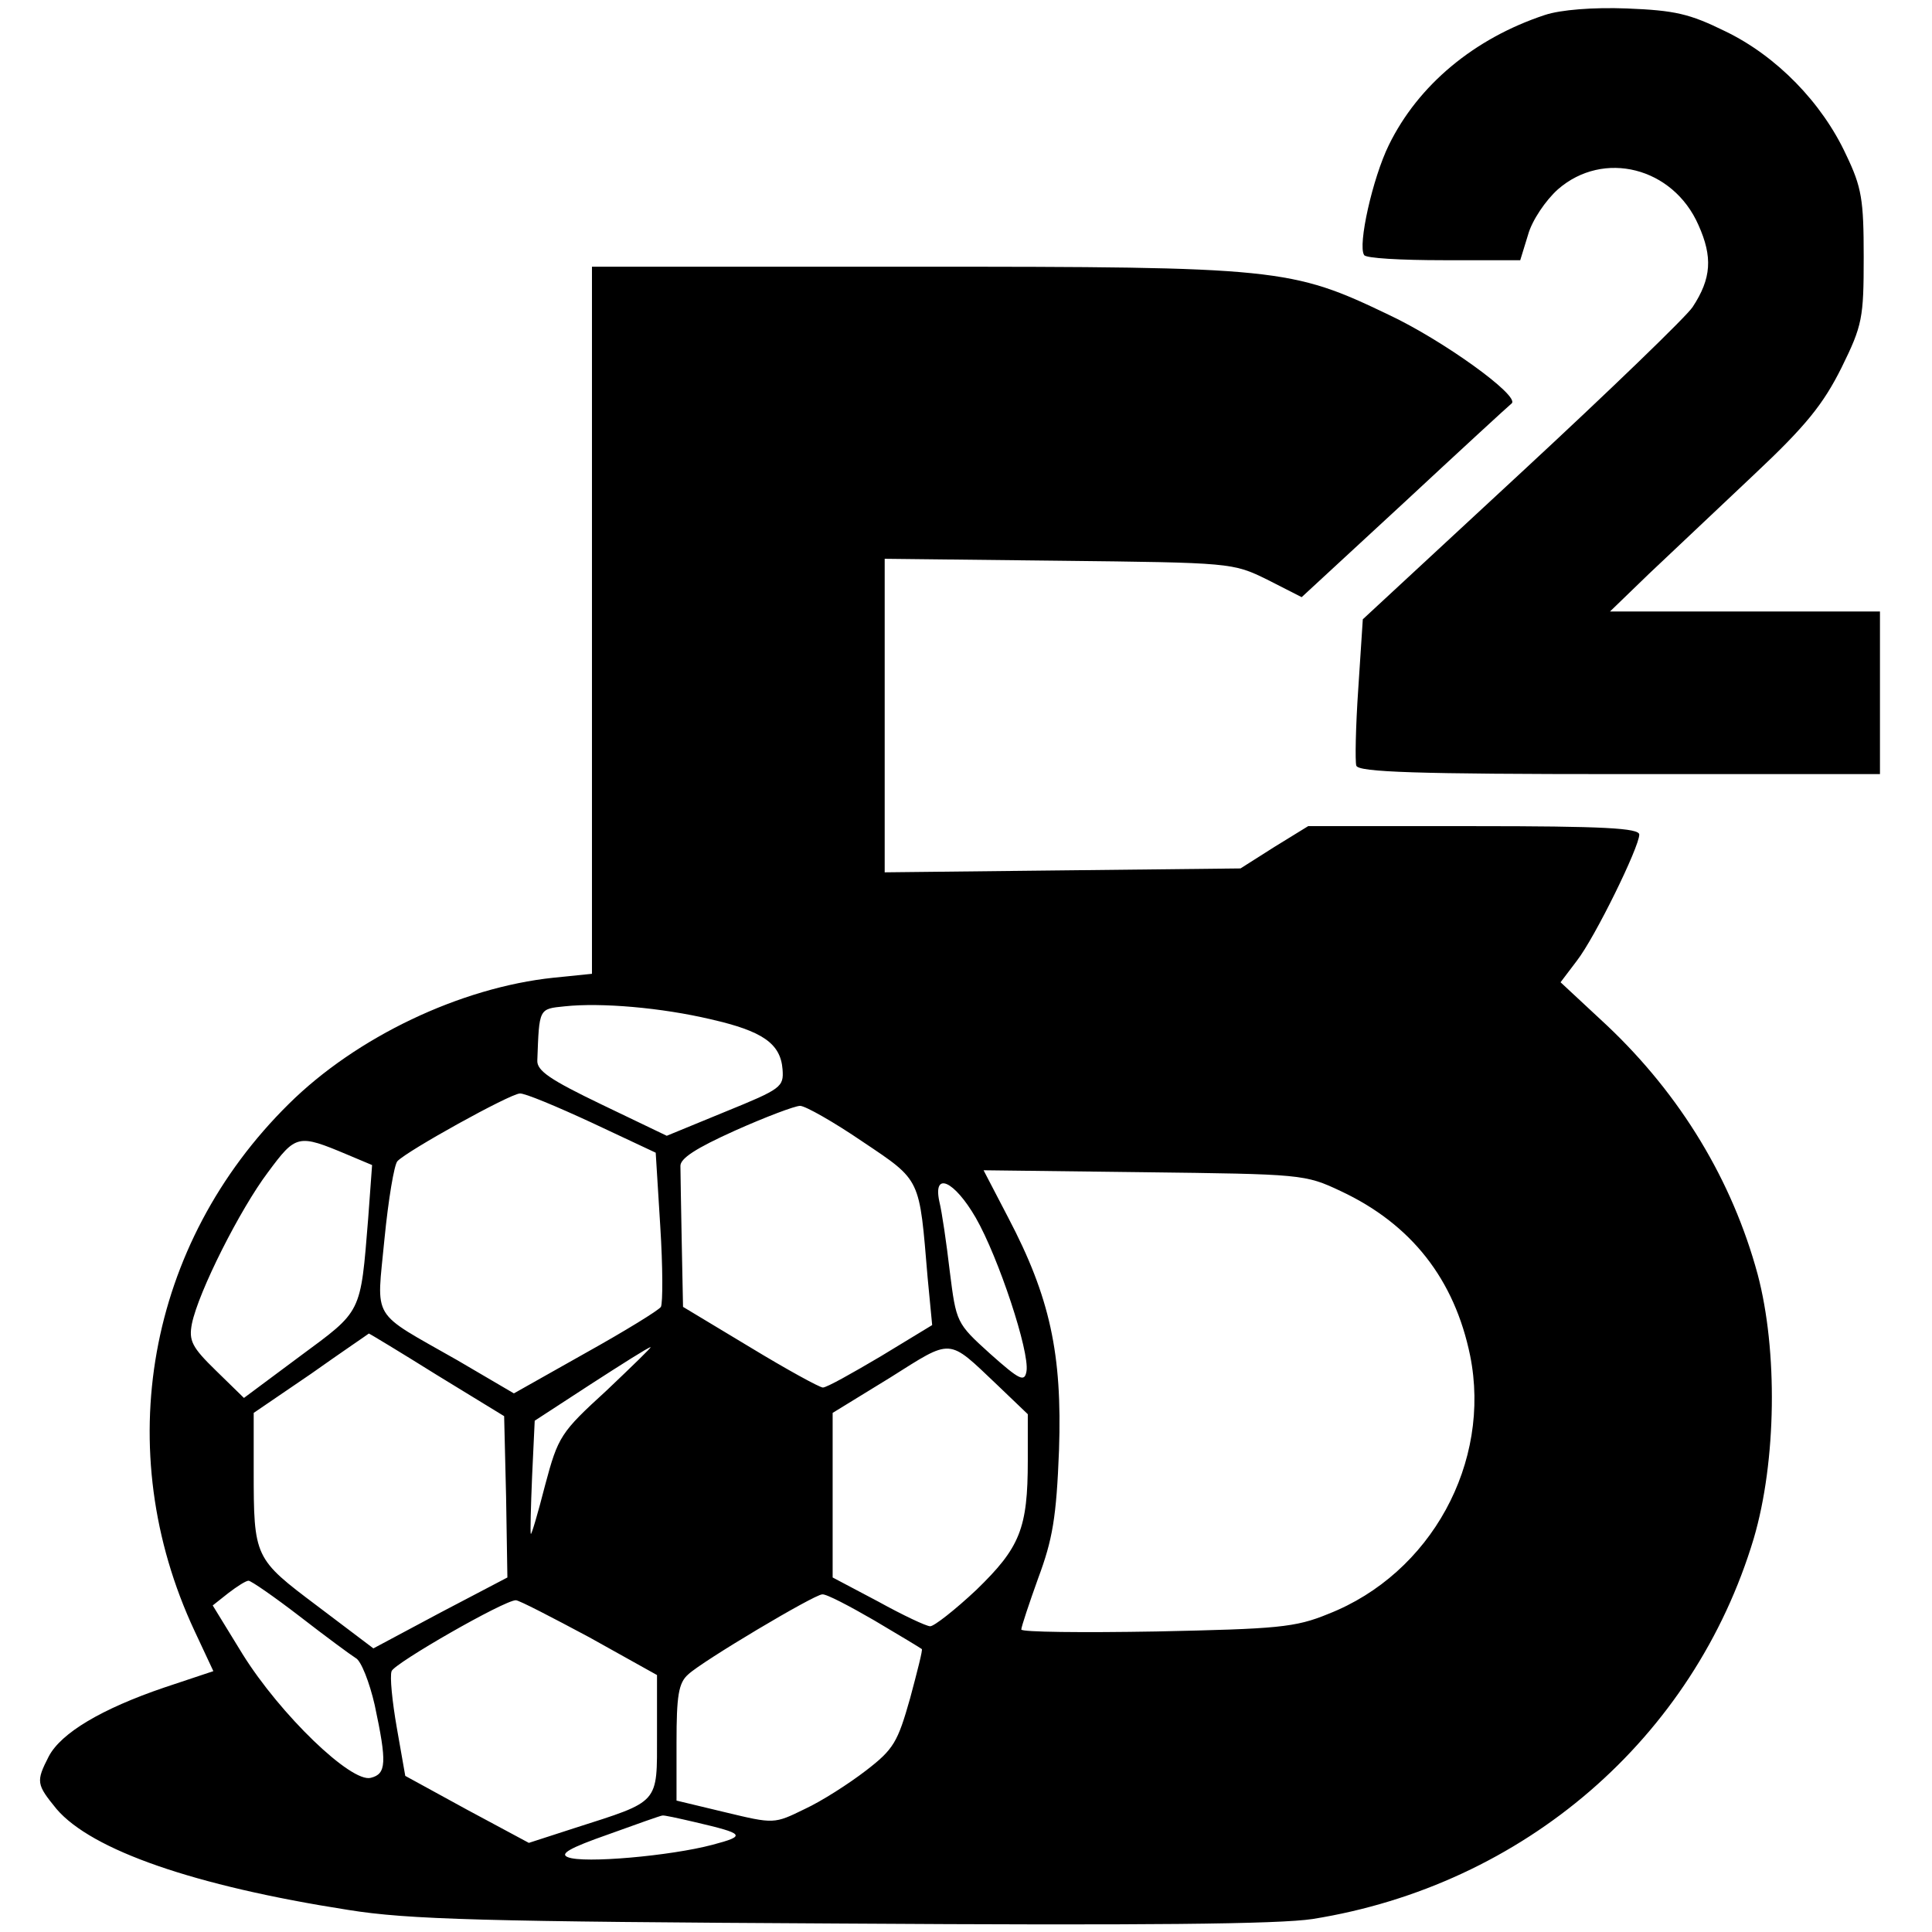 <?xml version="1.0" standalone="no"?>
<!DOCTYPE svg PUBLIC "-//W3C//DTD SVG 20010904//EN"
 "http://www.w3.org/TR/2001/REC-SVG-20010904/DTD/svg10.dtd">
<svg version="1.0" xmlns="http://www.w3.org/2000/svg"
 width="297pt" height="297pt" viewBox="0 0 297 297"
 preserveAspectRatio="xMidYMid meet">
<g transform="translate(0,297) scale(0.1,-0.1)"
fill="#000000" stroke="none">
<path d="M2375 2947 c-109 -36 -195 -108 -240 -200 -25 -51 -48 -154 -38 -169
2 -5 57 -8 122 -8 l118 0 12 39 c6 22 27 53 46 70 70 61 177 34 216 -55 22
-49 20 -82 -9 -126 -9 -14 -127 -128 -262 -253 l-245 -227 -7 -107 c-4 -58 -5
-112 -3 -118 3 -10 93 -13 405 -13 l400 0 0 125 0 125 -207 0 -208 0 60 58
c33 31 106 100 161 152 81 76 107 109 135 165 32 65 34 76 34 170 0 88 -3 107
-27 157 -37 80 -107 152 -186 190 -55 27 -77 32 -151 35 -52 2 -102 -2 -126
-10z"/>
<path d="M910 2016 l0 -543 -59 -6 c-143 -15 -303 -91 -407 -194 -218 -215
-275 -532 -145 -810 l29 -62 -75 -25 c-97 -33 -159 -70 -178 -106 -20 -39 -19
-43 12 -81 54 -63 211 -118 448 -155 93 -15 209 -18 760 -21 465 -3 671 -1
723 7 325 52 586 278 678 585 35 119 37 289 6 406 -39 144 -118 275 -231 382
l-72 67 25 33 c28 36 96 175 96 194 0 10 -55 13 -254 13 l-255 0 -52 -32 -52
-33 -274 -3 -273 -3 0 241 0 241 268 -3 c265 -3 267 -3 320 -29 l53 -27 157
145 c86 80 161 149 166 153 12 12 -106 97 -189 136 -150 72 -170 74 -727 74
l-498 0 0 -544z m183 -613 c79 -18 107 -37 110 -77 2 -27 -2 -30 -88 -65 l-90
-37 -100 48 c-79 38 -100 52 -99 68 3 80 2 79 42 83 56 6 149 -2 225 -20z
m-183 -159 l98 -46 7 -113 c4 -63 4 -118 1 -124 -3 -5 -55 -37 -116 -71 l-110
-62 -87 51 c-135 77 -124 59 -112 186 6 61 15 115 20 120 15 16 172 103 188
104 7 1 57 -20 111 -45z m416 -29 c91 -61 87 -55 100 -209 l7 -73 -79 -48
c-44 -26 -83 -48 -89 -48 -5 0 -56 28 -112 62 l-103 62 -2 100 c-1 54 -2 107
-2 116 -1 12 24 28 84 55 47 21 92 38 100 38 8 0 52 -25 96 -55z m-792 -20
l38 -16 -6 -82 c-12 -148 -9 -141 -105 -212 l-86 -64 -43 42 c-37 36 -42 46
-37 72 10 49 74 176 117 233 43 58 46 59 122 27z m1527 -56 c109 -51 175 -136
199 -253 33 -164 -60 -335 -218 -397 -51 -21 -78 -23 -264 -27 -115 -2 -208
-1 -208 3 0 4 12 40 26 79 22 59 28 93 32 197 5 148 -14 235 -78 357 l-38 73
246 -3 c243 -3 248 -3 303 -29z m-561 -41 c35 -61 83 -206 78 -236 -3 -17 -10
-14 -56 27 -52 47 -52 48 -62 127 -5 43 -12 91 -16 107 -10 47 23 32 56 -25z
m-828 -242 l103 -63 3 -124 2 -124 -103 -54 -103 -55 -86 65 c-97 73 -98 74
-98 209 l0 88 88 60 c48 34 88 61 89 62 1 0 49 -29 105 -64z m861 -15 l47 -45
0 -71 c0 -105 -12 -134 -79 -199 -33 -31 -65 -56 -71 -56 -6 0 -42 17 -80 38
l-70 37 0 127 0 126 88 54 c97 61 88 62 165 -11z m-601 -9 c-70 -64 -74 -70
-94 -145 -11 -43 -21 -77 -22 -75 -1 2 0 41 2 89 l4 85 86 56 c48 31 89 57 92
57 3 1 -28 -29 -68 -67z m-471 -347 c40 -31 78 -59 86 -64 8 -4 21 -37 29 -72
19 -89 18 -106 -6 -112 -30 -8 -139 97 -197 190 l-46 75 24 19 c13 10 27 19
31 19 4 0 40 -25 79 -55z m883 -6 c39 -23 72 -43 73 -44 2 0 -7 -35 -18 -76
-19 -67 -25 -78 -68 -111 -26 -20 -68 -47 -94 -59 -47 -23 -47 -23 -122 -5
l-75 18 0 89 c0 72 3 92 18 105 21 20 194 123 206 123 6 1 42 -18 80 -40z
m-438 -26 l104 -58 0 -92 c0 -107 5 -101 -126 -143 l-71 -23 -95 51 -95 52
-13 74 c-7 40 -11 79 -8 87 4 12 173 109 191 109 5 0 55 -26 113 -57z m162
-284 c77 -18 80 -21 27 -35 -64 -17 -198 -29 -222 -19 -13 5 2 14 62 35 44 16
81 29 83 29 2 1 24 -4 50 -10z"/>
</g>
</svg>
